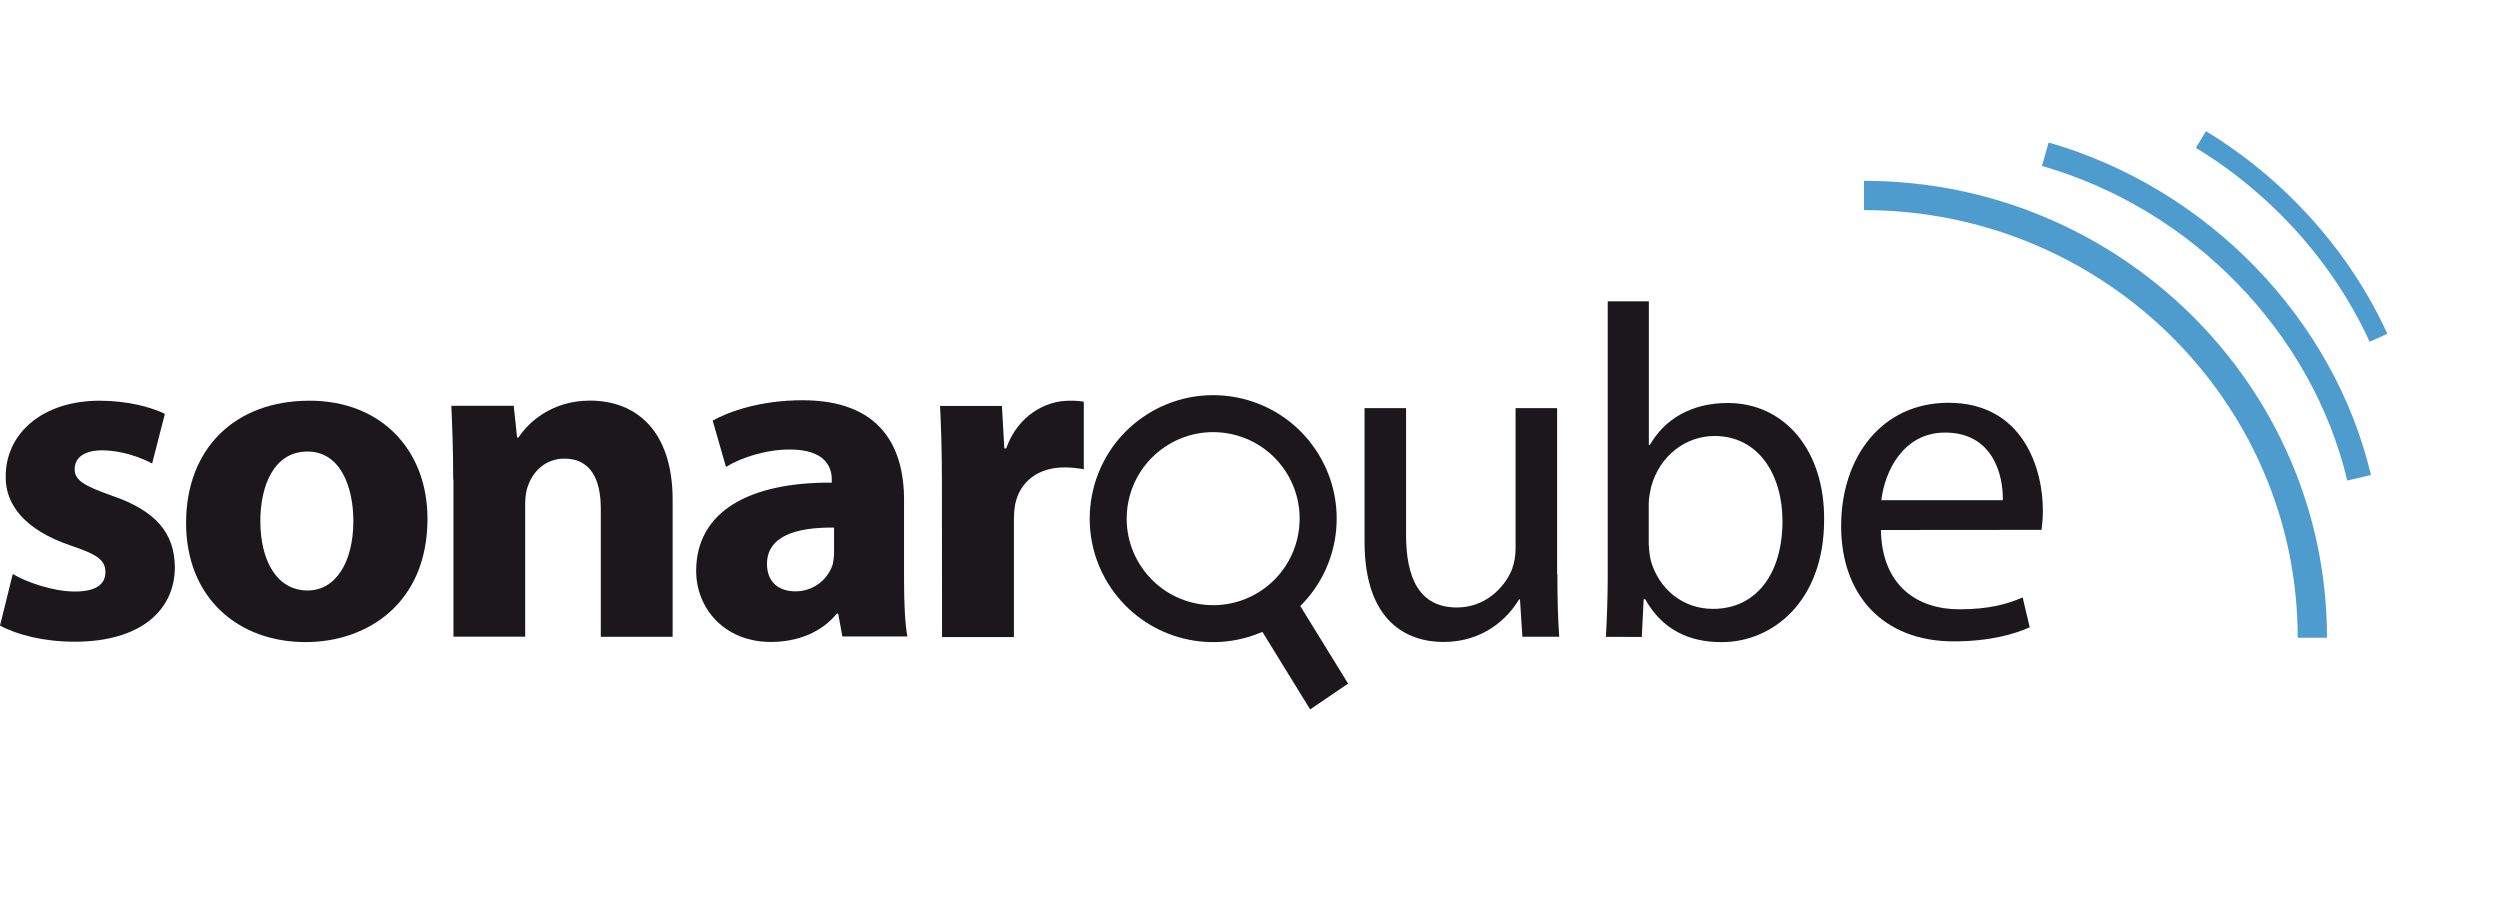 <svg width="111" height="40" viewBox="0 0 111 40" fill="none" xmlns="http://www.w3.org/2000/svg">
<path d="M0.567 25.484C1.152 25.845 2.369 26.264 3.315 26.264C4.284 26.264 4.68 25.927 4.68 25.407C4.68 24.887 4.367 24.633 3.167 24.232C1.046 23.517 0.23 22.364 0.254 21.147C0.254 19.239 1.891 17.791 4.426 17.791C5.619 17.791 6.689 18.063 7.321 18.376L6.754 20.58C6.293 20.326 5.412 19.995 4.532 19.995C3.758 19.995 3.315 20.308 3.315 20.834C3.315 21.319 3.717 21.567 4.975 22.01C6.925 22.683 7.746 23.664 7.764 25.177C7.764 27.085 6.257 28.492 3.315 28.492C1.974 28.492 0.78 28.196 0 27.777L0.567 25.484Z" fill="#1B171B"/>
<path d="M18.98 23.032C18.98 26.784 16.315 28.509 13.568 28.509C10.566 28.509 8.262 26.536 8.262 23.221C8.262 19.906 10.442 17.791 13.739 17.791C16.889 17.785 18.98 19.948 18.98 23.032ZM11.559 23.133C11.559 24.893 12.291 26.217 13.656 26.217C14.897 26.217 15.689 24.976 15.689 23.133C15.689 21.602 15.104 20.048 13.656 20.048C12.126 20.048 11.559 21.626 11.559 23.133Z" fill="#1B171B"/>
<path d="M20.122 21.291C20.122 20.015 20.08 18.922 20.039 18.017H22.81L22.958 19.424H23.023C23.442 18.774 24.488 17.787 26.19 17.787C28.288 17.787 29.865 19.17 29.865 22.189V28.275H26.675V22.585C26.675 21.261 26.214 20.363 25.061 20.363C24.181 20.363 23.655 20.972 23.448 21.557C23.366 21.746 23.318 22.059 23.318 22.355V28.269H20.134V21.291H20.122Z" fill="#1B171B"/>
<path d="M37.404 28.271L37.215 27.243H37.156C36.488 28.064 35.436 28.502 34.225 28.502C32.145 28.502 30.91 26.989 30.91 25.352C30.91 22.688 33.303 21.405 36.931 21.429V21.281C36.931 20.738 36.636 19.958 35.064 19.958C34.018 19.958 32.907 20.312 32.234 20.732L31.643 18.675C32.358 18.274 33.764 17.771 35.631 17.771C39.052 17.771 40.14 19.786 40.14 22.197V25.766C40.14 26.753 40.181 27.692 40.287 28.259H37.404V28.271ZM37.032 23.426C35.353 23.402 34.054 23.804 34.054 25.039C34.054 25.86 34.597 26.256 35.312 26.256C36.057 26.262 36.724 25.79 36.967 25.081C37.008 24.903 37.032 24.72 37.032 24.537V23.426Z" fill="#1B171B"/>
<path d="M41.821 21.397C41.821 19.89 41.78 18.903 41.738 18.023H44.486L44.592 19.908H44.675C45.201 18.419 46.459 17.793 47.446 17.793C47.671 17.787 47.895 17.798 48.12 17.834V20.835C47.836 20.782 47.547 20.753 47.263 20.753C46.087 20.753 45.289 21.385 45.077 22.372C45.035 22.608 45.018 22.844 45.018 23.087V28.286H41.827L41.821 21.397Z" fill="#1B171B"/>
<path d="M69.148 25.501C69.148 26.547 69.171 27.475 69.23 28.272H67.594L67.487 26.612H67.446C66.962 27.427 65.892 28.503 64.09 28.503C62.495 28.503 60.586 27.622 60.586 24.053V18.121H62.429V23.74C62.429 25.666 63.014 26.972 64.692 26.972C65.927 26.972 66.79 26.11 67.127 25.294C67.239 24.993 67.292 24.674 67.292 24.349V18.121H69.136V25.501H69.148Z" fill="#1B171B"/>
<path d="M71.301 28.275C71.342 27.584 71.383 26.555 71.383 25.651V13.379H73.209V19.76H73.251C73.901 18.626 75.076 17.893 76.713 17.893C79.23 17.893 81.015 19.991 80.991 23.075C80.991 26.703 78.704 28.511 76.441 28.511C74.97 28.511 73.8 27.944 73.044 26.603H72.979L72.896 28.281L71.301 28.275ZM73.209 24.204C73.215 24.428 73.245 24.653 73.292 24.877C73.647 26.154 74.716 27.034 76.057 27.034C77.99 27.034 79.142 25.462 79.142 23.134C79.142 21.102 78.096 19.358 76.122 19.358C74.864 19.358 73.688 20.215 73.31 21.622C73.268 21.834 73.203 22.082 73.203 22.378V24.204H73.209Z" fill="#1B171B"/>
<path d="M83.513 23.532C83.554 26.025 85.15 27.053 86.993 27.053C88.317 27.053 89.114 26.823 89.806 26.527L90.119 27.851C89.469 28.146 88.358 28.477 86.739 28.477C83.613 28.477 81.746 26.421 81.746 23.36C81.746 20.299 83.548 17.883 86.508 17.883C89.823 17.883 90.704 20.802 90.704 22.669C90.704 22.958 90.68 23.242 90.645 23.526L83.513 23.532ZM88.925 22.208C88.949 21.032 88.447 19.206 86.367 19.206C84.5 19.206 83.684 20.926 83.531 22.208H88.925Z" fill="#1B171B"/>
<path d="M58.401 19.947C56.7 17.442 53.29 16.792 50.785 18.493C48.28 20.195 47.63 23.605 49.331 26.11C50.814 28.29 53.633 29.105 56.05 28.054L58.171 31.498L59.855 30.352L57.733 26.907C59.601 25.052 59.884 22.127 58.401 19.947ZM56.026 26.204C54.271 27.398 51.884 26.943 50.69 25.188C49.497 23.433 49.952 21.046 51.707 19.852C53.462 18.659 55.849 19.114 57.042 20.869C58.23 22.624 57.775 25.011 56.026 26.204Z" fill="#1B171B"/>
<path d="M103.318 28.314H102.018C102.018 17.844 93.38 9.329 82.762 9.329V8.029C94.095 8.029 103.318 17.129 103.318 28.314Z" fill="#4E9BCD"/>
<path d="M104.219 21.336C102.659 14.766 97.335 9.282 90.664 7.368L90.96 6.328C98.003 8.349 103.622 14.139 105.27 21.088L104.219 21.336Z" fill="#4E9BCD"/>
<path d="M105.213 15.174C103.606 11.67 100.864 8.609 97.496 6.565L97.945 5.826C101.461 7.959 104.321 11.156 105.999 14.819L105.213 15.174Z" fill="#4E9BCD"/>
</svg>
